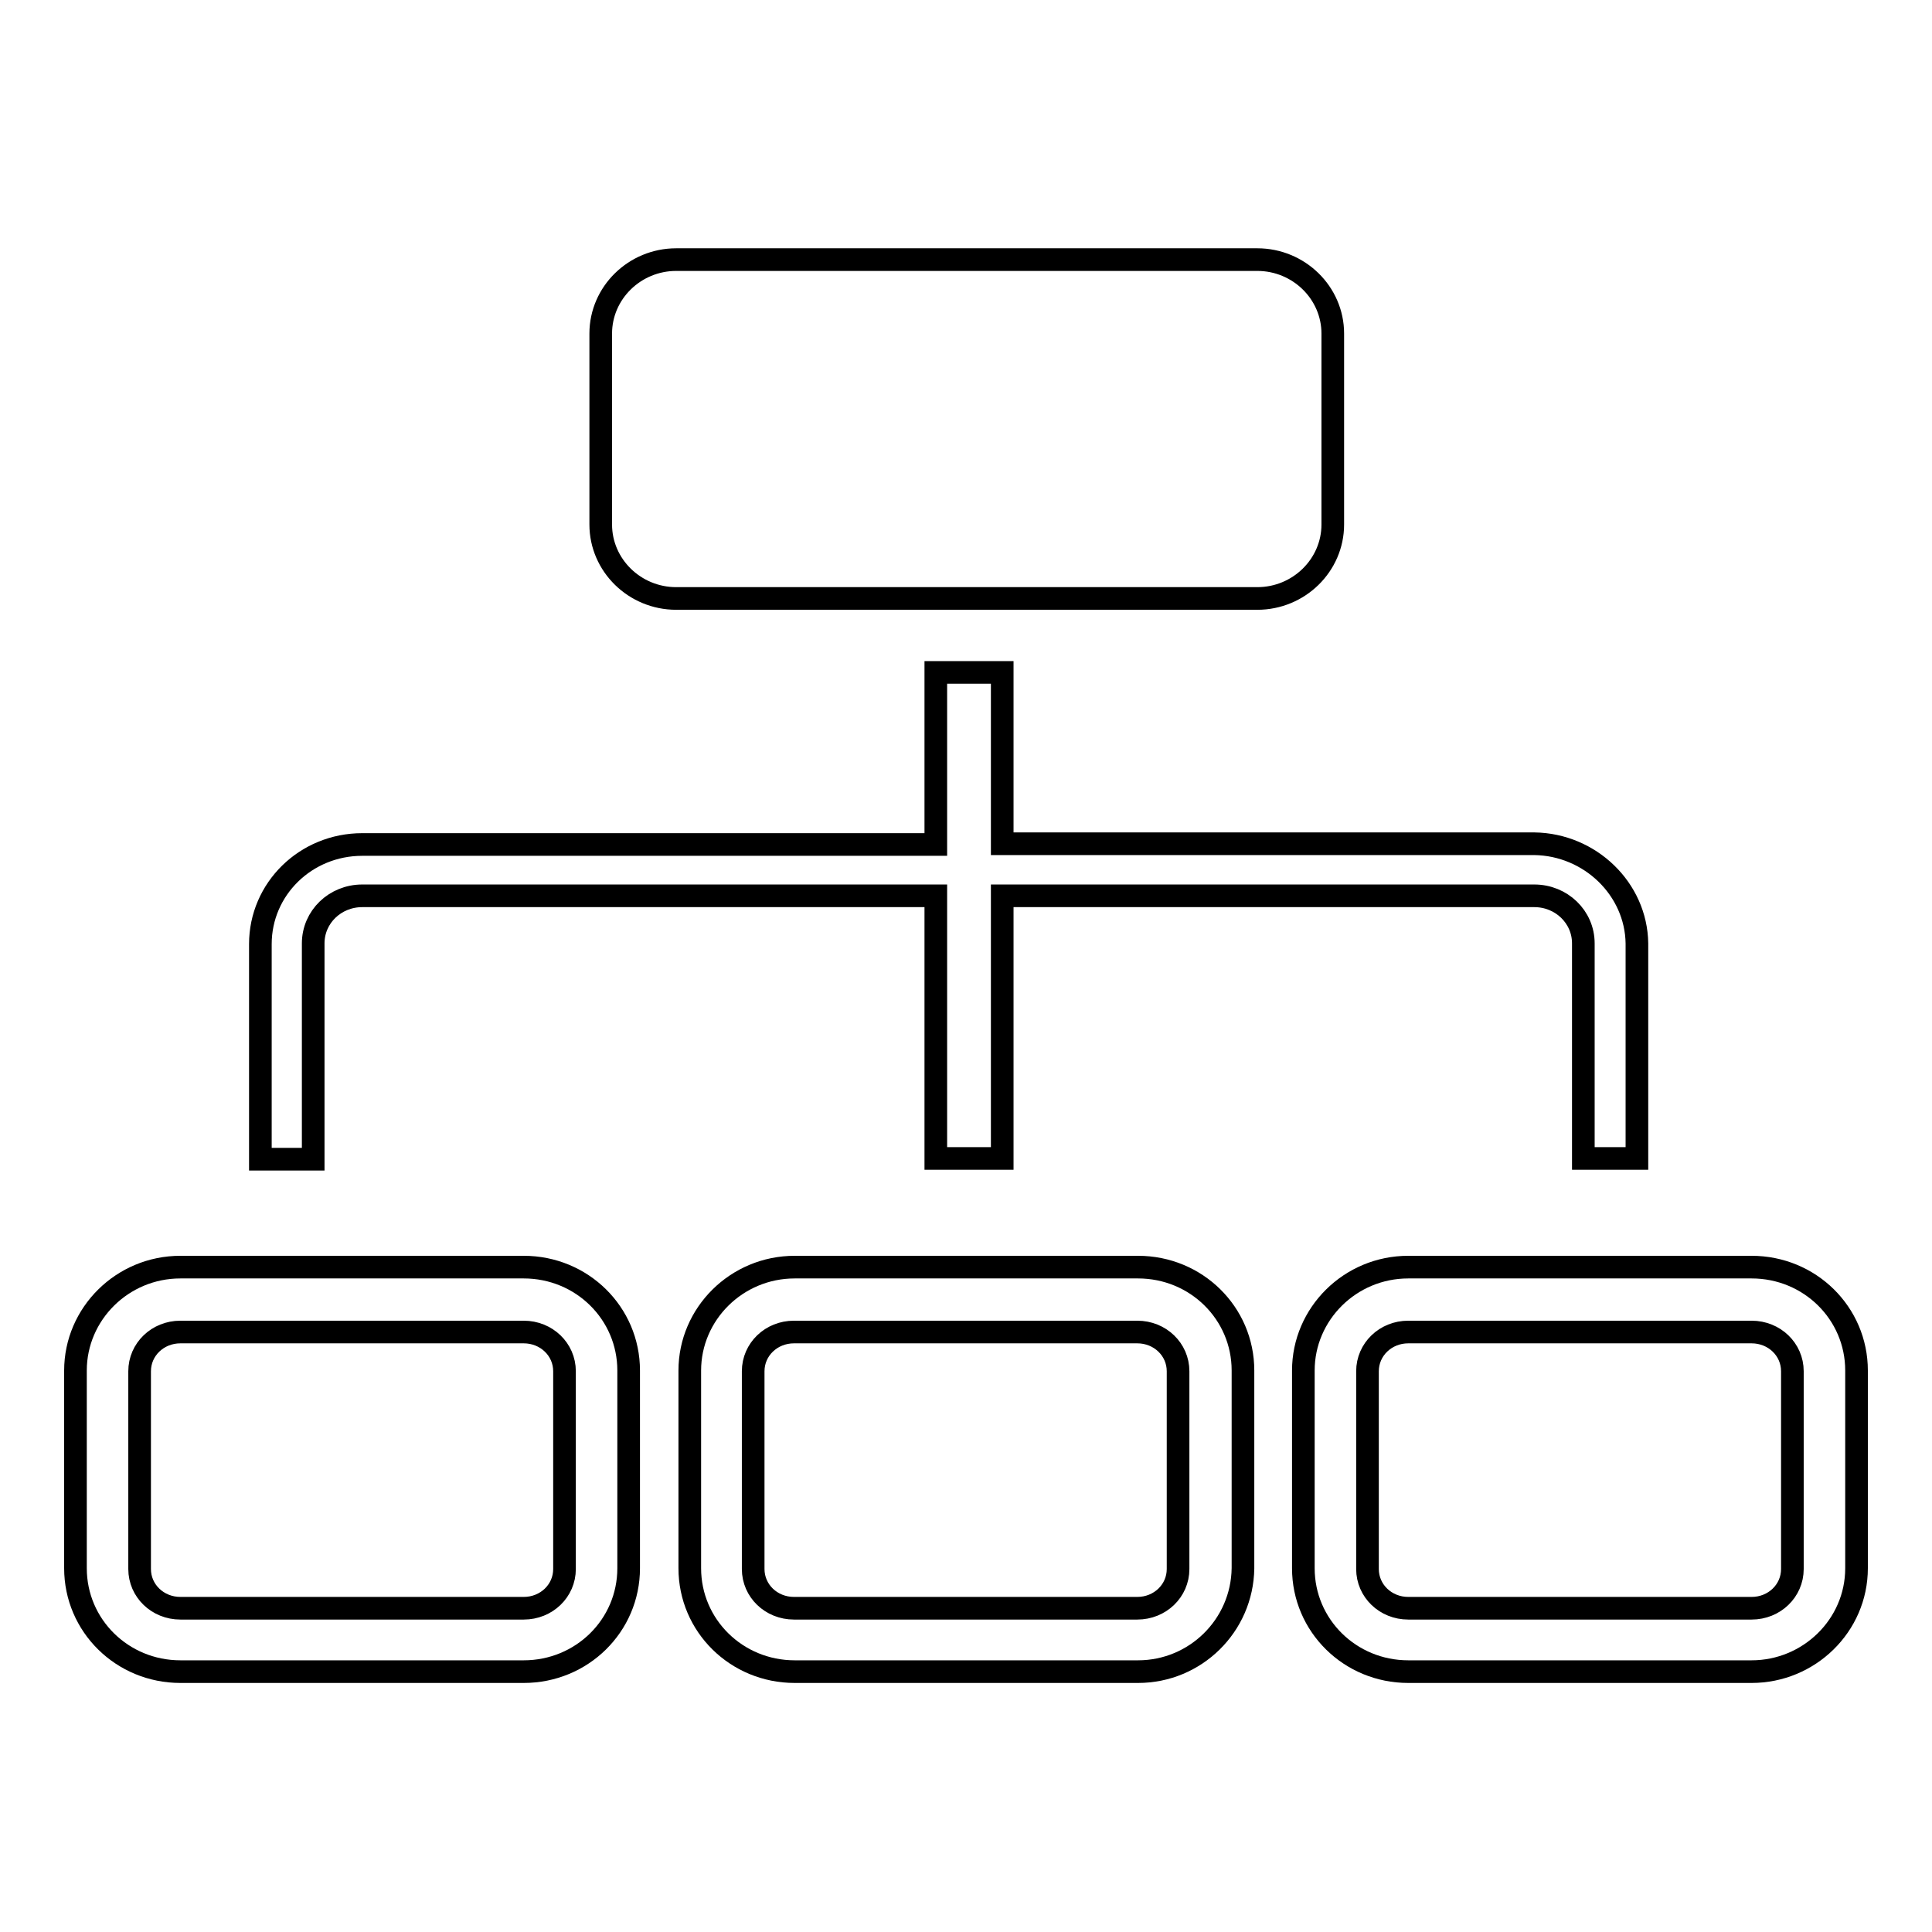 <?xml version="1.0" encoding="utf-8"?>
<!-- Svg Vector Icons : http://www.onlinewebfonts.com/icon -->
<!DOCTYPE svg PUBLIC "-//W3C//DTD SVG 1.1//EN" "http://www.w3.org/Graphics/SVG/1.1/DTD/svg11.dtd">
<svg version="1.1" xmlns="http://www.w3.org/2000/svg" xmlns:xlink="http://www.w3.org/1999/xlink" x="0px" y="0px" viewBox="0 0 256 256" enable-background="new 0 0 256 256" xml:space="preserve">
<g><g><path stroke-width="3" fill-opacity="0" stroke="#000000"  d="M176.6,69.5c0,5.4-4.5,9.8-10,9.8h-77c-5.5,0-10-4.4-10-9.8V44.2c0-5.4,4.5-9.8,10-9.8h77c5.5,0,10,4.4,10,9.8V69.5z"/><path stroke-width="3" fill-opacity="0" stroke="#000000"  d="M69.4,221.5H23.9c-7.7,0-13.9-6.1-13.9-13.7v-26.2c0-7.5,6.2-13.7,13.9-13.7h45.5c7.7,0,13.9,6.1,13.9,13.7v26.2C83.3,215.4,77.1,221.5,69.4,221.5z M23.9,176.5c-3,0-5.4,2.3-5.4,5.2v26.2c0,2.9,2.4,5.2,5.4,5.2h45.5c3,0,5.4-2.3,5.4-5.2v-26.2c0-2.9-2.4-5.2-5.4-5.2H23.9z"/><path stroke-width="3" fill-opacity="0" stroke="#000000"  d="M150.8,221.5h-45.5c-7.7,0-13.9-6.1-13.9-13.7v-26.2c0-7.5,6.2-13.7,13.9-13.7h45.5c7.7,0,13.9,6.1,13.9,13.7v26.2C164.6,215.4,158.4,221.5,150.8,221.5z M105.2,176.5c-3,0-5.4,2.3-5.4,5.2v26.2c0,2.9,2.4,5.2,5.4,5.2h45.5c3,0,5.4-2.3,5.4-5.2v-26.2c0-2.9-2.4-5.2-5.4-5.2H105.2z"/><path stroke-width="3" fill-opacity="0" stroke="#000000"  d="M232.1,221.5h-45.5c-7.7,0-13.9-6.1-13.9-13.7v-26.2c0-7.5,6.2-13.7,13.9-13.7h45.5c7.7,0,13.9,6.1,13.9,13.7v26.2C246,215.4,239.7,221.5,232.1,221.5z M186.6,176.5c-3,0-5.4,2.3-5.4,5.2v26.2c0,2.9,2.4,5.2,5.4,5.2h45.5c3,0,5.4-2.3,5.4-5.2v-26.2c0-2.9-2.4-5.2-5.4-5.2H186.6z"/><path stroke-width="3" fill-opacity="0" stroke="#000000"  d="M203.3,111.8h-70.5V89.1H124v22.8H48c-7.5,0-13.5,5.9-13.5,13.2v28.5h7V125c0-3.5,2.9-6.3,6.5-6.3h76v34.8h8.8v-34.8h70.5c3.6,0,6.5,2.8,6.5,6.3v28.5h7.1V125C216.8,117.8,210.7,111.9,203.3,111.8z"/></g></g>
</svg>